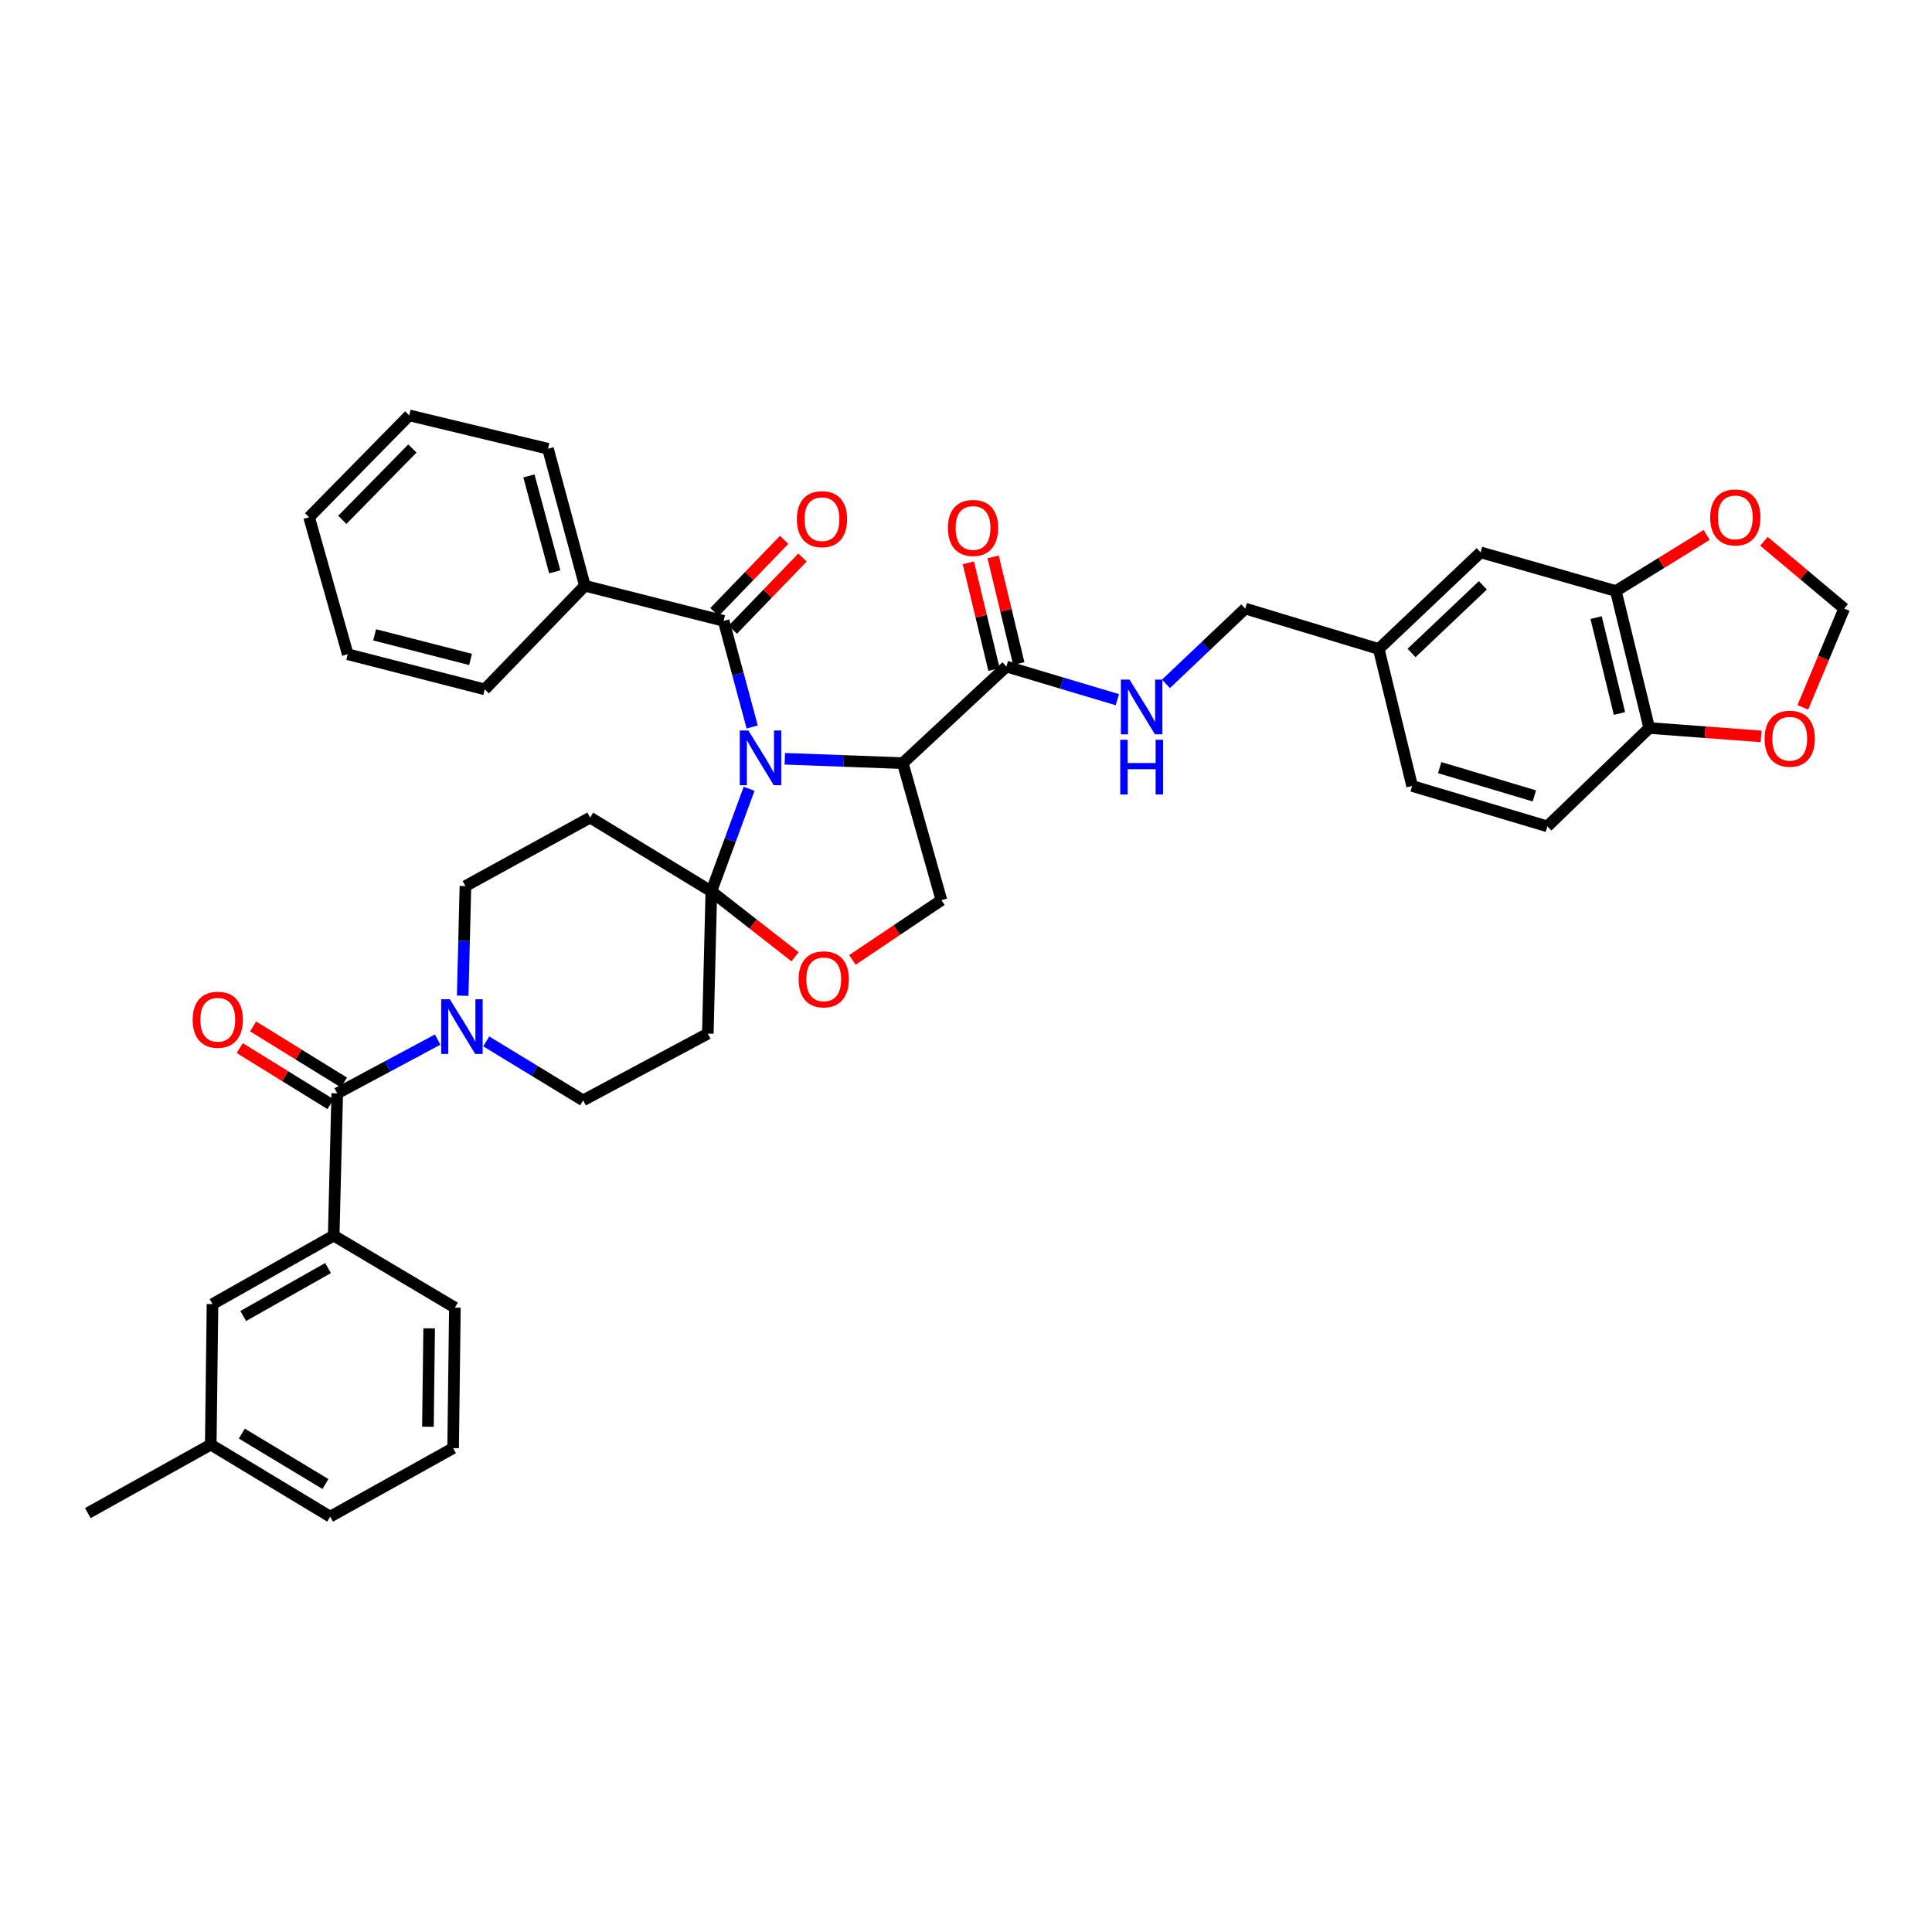<?xml version='1.0' encoding='iso-8859-1'?>
<svg version='1.1' baseProfile='full'
              xmlns='http://www.w3.org/2000/svg'
                      xmlns:rdkit='http://www.rdkit.org/xml'
                      xmlns:xlink='http://www.w3.org/1999/xlink'
                  xml:space='preserve'
width='1000px' height='1000px' viewBox='0 0 1000 1000'>
<!-- END OF HEADER -->
<rect style='opacity:1.0;fill:#FFFFFF;stroke:none' width='1000' height='1000' x='0' y='0'> </rect>
<path class='bond-0' d='M 520.911,345.001 L 549.628,353.579' style='fill:none;fill-rule:evenodd;stroke:#000000;stroke-width:6px;stroke-linecap:butt;stroke-linejoin:miter;stroke-opacity:1' />
<path class='bond-0' d='M 549.628,353.579 L 578.344,362.158' style='fill:none;fill-rule:evenodd;stroke:#0000FF;stroke-width:6px;stroke-linecap:butt;stroke-linejoin:miter;stroke-opacity:1' />
<path class='bond-1' d='M 527.32,343.459 L 520.679,315.851' style='fill:none;fill-rule:evenodd;stroke:#000000;stroke-width:6px;stroke-linecap:butt;stroke-linejoin:miter;stroke-opacity:1' />
<path class='bond-1' d='M 520.679,315.851 L 514.037,288.243' style='fill:none;fill-rule:evenodd;stroke:#FF0000;stroke-width:6px;stroke-linecap:butt;stroke-linejoin:miter;stroke-opacity:1' />
<path class='bond-1' d='M 514.502,346.543 L 507.86,318.935' style='fill:none;fill-rule:evenodd;stroke:#000000;stroke-width:6px;stroke-linecap:butt;stroke-linejoin:miter;stroke-opacity:1' />
<path class='bond-1' d='M 507.86,318.935 L 501.219,291.326' style='fill:none;fill-rule:evenodd;stroke:#FF0000;stroke-width:6px;stroke-linecap:butt;stroke-linejoin:miter;stroke-opacity:1' />
<path class='bond-2' d='M 520.911,345.001 L 467.275,394.997' style='fill:none;fill-rule:evenodd;stroke:#000000;stroke-width:6px;stroke-linecap:butt;stroke-linejoin:miter;stroke-opacity:1' />
<path class='bond-3' d='M 603.499,353.963 L 624.023,334.481' style='fill:none;fill-rule:evenodd;stroke:#0000FF;stroke-width:6px;stroke-linecap:butt;stroke-linejoin:miter;stroke-opacity:1' />
<path class='bond-3' d='M 624.023,334.481 L 644.547,315' style='fill:none;fill-rule:evenodd;stroke:#000000;stroke-width:6px;stroke-linecap:butt;stroke-linejoin:miter;stroke-opacity:1' />
<path class='bond-4' d='M 836.366,305.911 L 853.637,376.818' style='fill:none;fill-rule:evenodd;stroke:#000000;stroke-width:6px;stroke-linecap:butt;stroke-linejoin:miter;stroke-opacity:1' />
<path class='bond-4' d='M 826.147,319.667 L 838.237,369.302' style='fill:none;fill-rule:evenodd;stroke:#000000;stroke-width:6px;stroke-linecap:butt;stroke-linejoin:miter;stroke-opacity:1' />
<path class='bond-5' d='M 836.366,305.911 L 859.867,291.395' style='fill:none;fill-rule:evenodd;stroke:#000000;stroke-width:6px;stroke-linecap:butt;stroke-linejoin:miter;stroke-opacity:1' />
<path class='bond-5' d='M 859.867,291.395 L 883.368,276.88' style='fill:none;fill-rule:evenodd;stroke:#FF0000;stroke-width:6px;stroke-linecap:butt;stroke-linejoin:miter;stroke-opacity:1' />
<path class='bond-6' d='M 836.366,305.911 L 766.367,285.908' style='fill:none;fill-rule:evenodd;stroke:#000000;stroke-width:6px;stroke-linecap:butt;stroke-linejoin:miter;stroke-opacity:1' />
<path class='bond-7' d='M 853.637,376.818 L 882.591,378.99' style='fill:none;fill-rule:evenodd;stroke:#000000;stroke-width:6px;stroke-linecap:butt;stroke-linejoin:miter;stroke-opacity:1' />
<path class='bond-7' d='M 882.591,378.99 L 911.545,381.163' style='fill:none;fill-rule:evenodd;stroke:#FF0000;stroke-width:6px;stroke-linecap:butt;stroke-linejoin:miter;stroke-opacity:1' />
<path class='bond-8' d='M 853.637,376.818 L 800.909,427.73' style='fill:none;fill-rule:evenodd;stroke:#000000;stroke-width:6px;stroke-linecap:butt;stroke-linejoin:miter;stroke-opacity:1' />
<path class='bond-9' d='M 239.489,515.384 L 240.198,487.012' style='fill:none;fill-rule:evenodd;stroke:#0000FF;stroke-width:6px;stroke-linecap:butt;stroke-linejoin:miter;stroke-opacity:1' />
<path class='bond-9' d='M 240.198,487.012 L 240.906,458.639' style='fill:none;fill-rule:evenodd;stroke:#000000;stroke-width:6px;stroke-linecap:butt;stroke-linejoin:miter;stroke-opacity:1' />
<path class='bond-10' d='M 226.52,538.092 L 200.533,552.002' style='fill:none;fill-rule:evenodd;stroke:#0000FF;stroke-width:6px;stroke-linecap:butt;stroke-linejoin:miter;stroke-opacity:1' />
<path class='bond-10' d='M 200.533,552.002 L 174.547,565.912' style='fill:none;fill-rule:evenodd;stroke:#000000;stroke-width:6px;stroke-linecap:butt;stroke-linejoin:miter;stroke-opacity:1' />
<path class='bond-11' d='M 251.666,539.018 L 276.741,554.282' style='fill:none;fill-rule:evenodd;stroke:#0000FF;stroke-width:6px;stroke-linecap:butt;stroke-linejoin:miter;stroke-opacity:1' />
<path class='bond-11' d='M 276.741,554.282 L 301.816,569.545' style='fill:none;fill-rule:evenodd;stroke:#000000;stroke-width:6px;stroke-linecap:butt;stroke-linejoin:miter;stroke-opacity:1' />
<path class='bond-12' d='M 172.723,639.545 L 109.997,675.002' style='fill:none;fill-rule:evenodd;stroke:#000000;stroke-width:6px;stroke-linecap:butt;stroke-linejoin:miter;stroke-opacity:1' />
<path class='bond-12' d='M 169.802,656.34 L 125.894,681.161' style='fill:none;fill-rule:evenodd;stroke:#000000;stroke-width:6px;stroke-linecap:butt;stroke-linejoin:miter;stroke-opacity:1' />
<path class='bond-13' d='M 172.723,639.545 L 235.45,676.819' style='fill:none;fill-rule:evenodd;stroke:#000000;stroke-width:6px;stroke-linecap:butt;stroke-linejoin:miter;stroke-opacity:1' />
<path class='bond-14' d='M 172.723,639.545 L 174.547,565.912' style='fill:none;fill-rule:evenodd;stroke:#000000;stroke-width:6px;stroke-linecap:butt;stroke-linejoin:miter;stroke-opacity:1' />
<path class='bond-15' d='M 178.011,560.304 L 154.507,545.788' style='fill:none;fill-rule:evenodd;stroke:#000000;stroke-width:6px;stroke-linecap:butt;stroke-linejoin:miter;stroke-opacity:1' />
<path class='bond-15' d='M 154.507,545.788 L 131.002,531.272' style='fill:none;fill-rule:evenodd;stroke:#FF0000;stroke-width:6px;stroke-linecap:butt;stroke-linejoin:miter;stroke-opacity:1' />
<path class='bond-15' d='M 171.083,571.521 L 147.579,557.005' style='fill:none;fill-rule:evenodd;stroke:#000000;stroke-width:6px;stroke-linecap:butt;stroke-linejoin:miter;stroke-opacity:1' />
<path class='bond-15' d='M 147.579,557.005 L 124.075,542.489' style='fill:none;fill-rule:evenodd;stroke:#FF0000;stroke-width:6px;stroke-linecap:butt;stroke-linejoin:miter;stroke-opacity:1' />
<path class='bond-16' d='M 109.997,675.002 L 109.089,747.726' style='fill:none;fill-rule:evenodd;stroke:#000000;stroke-width:6px;stroke-linecap:butt;stroke-linejoin:miter;stroke-opacity:1' />
<path class='bond-17' d='M 235.45,676.819 L 234.541,749.55' style='fill:none;fill-rule:evenodd;stroke:#000000;stroke-width:6px;stroke-linecap:butt;stroke-linejoin:miter;stroke-opacity:1' />
<path class='bond-17' d='M 222.131,687.564 L 221.495,738.476' style='fill:none;fill-rule:evenodd;stroke:#000000;stroke-width:6px;stroke-linecap:butt;stroke-linejoin:miter;stroke-opacity:1' />
<path class='bond-18' d='M 387.74,408.273 L 377.962,434.819' style='fill:none;fill-rule:evenodd;stroke:#0000FF;stroke-width:6px;stroke-linecap:butt;stroke-linejoin:miter;stroke-opacity:1' />
<path class='bond-18' d='M 377.962,434.819 L 368.183,461.364' style='fill:none;fill-rule:evenodd;stroke:#000000;stroke-width:6px;stroke-linecap:butt;stroke-linejoin:miter;stroke-opacity:1' />
<path class='bond-19' d='M 389.329,376.277 L 381.938,348.821' style='fill:none;fill-rule:evenodd;stroke:#0000FF;stroke-width:6px;stroke-linecap:butt;stroke-linejoin:miter;stroke-opacity:1' />
<path class='bond-19' d='M 381.938,348.821 L 374.548,321.365' style='fill:none;fill-rule:evenodd;stroke:#000000;stroke-width:6px;stroke-linecap:butt;stroke-linejoin:miter;stroke-opacity:1' />
<path class='bond-20' d='M 406.217,392.738 L 436.746,393.868' style='fill:none;fill-rule:evenodd;stroke:#0000FF;stroke-width:6px;stroke-linecap:butt;stroke-linejoin:miter;stroke-opacity:1' />
<path class='bond-20' d='M 436.746,393.868 L 467.275,394.997' style='fill:none;fill-rule:evenodd;stroke:#000000;stroke-width:6px;stroke-linecap:butt;stroke-linejoin:miter;stroke-opacity:1' />
<path class='bond-21' d='M 302.724,303.179 L 283.637,232.271' style='fill:none;fill-rule:evenodd;stroke:#000000;stroke-width:6px;stroke-linecap:butt;stroke-linejoin:miter;stroke-opacity:1' />
<path class='bond-21' d='M 287.131,295.969 L 273.769,246.334' style='fill:none;fill-rule:evenodd;stroke:#000000;stroke-width:6px;stroke-linecap:butt;stroke-linejoin:miter;stroke-opacity:1' />
<path class='bond-22' d='M 302.724,303.179 L 250.912,356.815' style='fill:none;fill-rule:evenodd;stroke:#000000;stroke-width:6px;stroke-linecap:butt;stroke-linejoin:miter;stroke-opacity:1' />
<path class='bond-23' d='M 302.724,303.179 L 374.548,321.365' style='fill:none;fill-rule:evenodd;stroke:#000000;stroke-width:6px;stroke-linecap:butt;stroke-linejoin:miter;stroke-opacity:1' />
<path class='bond-24' d='M 379.29,325.943 L 397.326,307.261' style='fill:none;fill-rule:evenodd;stroke:#000000;stroke-width:6px;stroke-linecap:butt;stroke-linejoin:miter;stroke-opacity:1' />
<path class='bond-24' d='M 397.326,307.261 L 415.362,288.579' style='fill:none;fill-rule:evenodd;stroke:#FF0000;stroke-width:6px;stroke-linecap:butt;stroke-linejoin:miter;stroke-opacity:1' />
<path class='bond-24' d='M 369.805,316.787 L 387.841,298.104' style='fill:none;fill-rule:evenodd;stroke:#000000;stroke-width:6px;stroke-linecap:butt;stroke-linejoin:miter;stroke-opacity:1' />
<path class='bond-24' d='M 387.841,298.104 L 405.877,279.422' style='fill:none;fill-rule:evenodd;stroke:#FF0000;stroke-width:6px;stroke-linecap:butt;stroke-linejoin:miter;stroke-opacity:1' />
<path class='bond-25' d='M 283.637,232.271 L 211.814,215' style='fill:none;fill-rule:evenodd;stroke:#000000;stroke-width:6px;stroke-linecap:butt;stroke-linejoin:miter;stroke-opacity:1' />
<path class='bond-26' d='M 250.912,356.815 L 179.997,338.636' style='fill:none;fill-rule:evenodd;stroke:#000000;stroke-width:6px;stroke-linecap:butt;stroke-linejoin:miter;stroke-opacity:1' />
<path class='bond-26' d='M 243.548,341.317 L 193.908,328.592' style='fill:none;fill-rule:evenodd;stroke:#000000;stroke-width:6px;stroke-linecap:butt;stroke-linejoin:miter;stroke-opacity:1' />
<path class='bond-27' d='M 368.183,461.364 L 389.849,478.292' style='fill:none;fill-rule:evenodd;stroke:#000000;stroke-width:6px;stroke-linecap:butt;stroke-linejoin:miter;stroke-opacity:1' />
<path class='bond-27' d='M 389.849,478.292 L 411.515,495.22' style='fill:none;fill-rule:evenodd;stroke:#FF0000;stroke-width:6px;stroke-linecap:butt;stroke-linejoin:miter;stroke-opacity:1' />
<path class='bond-28' d='M 368.183,461.364 L 366.366,535.003' style='fill:none;fill-rule:evenodd;stroke:#000000;stroke-width:6px;stroke-linecap:butt;stroke-linejoin:miter;stroke-opacity:1' />
<path class='bond-29' d='M 368.183,461.364 L 305.456,423.182' style='fill:none;fill-rule:evenodd;stroke:#000000;stroke-width:6px;stroke-linecap:butt;stroke-linejoin:miter;stroke-opacity:1' />
<path class='bond-30' d='M 441.195,496.856 L 464.232,481.384' style='fill:none;fill-rule:evenodd;stroke:#FF0000;stroke-width:6px;stroke-linecap:butt;stroke-linejoin:miter;stroke-opacity:1' />
<path class='bond-30' d='M 464.232,481.384 L 487.27,465.912' style='fill:none;fill-rule:evenodd;stroke:#000000;stroke-width:6px;stroke-linecap:butt;stroke-linejoin:miter;stroke-opacity:1' />
<path class='bond-31' d='M 487.27,465.912 L 467.275,394.997' style='fill:none;fill-rule:evenodd;stroke:#000000;stroke-width:6px;stroke-linecap:butt;stroke-linejoin:miter;stroke-opacity:1' />
<path class='bond-32' d='M 366.366,535.003 L 301.816,569.545' style='fill:none;fill-rule:evenodd;stroke:#000000;stroke-width:6px;stroke-linecap:butt;stroke-linejoin:miter;stroke-opacity:1' />
<path class='bond-33' d='M 305.456,423.182 L 240.906,458.639' style='fill:none;fill-rule:evenodd;stroke:#000000;stroke-width:6px;stroke-linecap:butt;stroke-linejoin:miter;stroke-opacity:1' />
<path class='bond-34' d='M 211.814,215 L 160.001,267.728' style='fill:none;fill-rule:evenodd;stroke:#000000;stroke-width:6px;stroke-linecap:butt;stroke-linejoin:miter;stroke-opacity:1' />
<path class='bond-34' d='M 213.446,232.15 L 177.177,269.06' style='fill:none;fill-rule:evenodd;stroke:#000000;stroke-width:6px;stroke-linecap:butt;stroke-linejoin:miter;stroke-opacity:1' />
<path class='bond-35' d='M 179.997,338.636 L 160.001,267.728' style='fill:none;fill-rule:evenodd;stroke:#000000;stroke-width:6px;stroke-linecap:butt;stroke-linejoin:miter;stroke-opacity:1' />
<path class='bond-36' d='M 109.089,747.726 L 45.455,783.184' style='fill:none;fill-rule:evenodd;stroke:#000000;stroke-width:6px;stroke-linecap:butt;stroke-linejoin:miter;stroke-opacity:1' />
<path class='bond-37' d='M 109.089,747.726 L 170.907,785' style='fill:none;fill-rule:evenodd;stroke:#000000;stroke-width:6px;stroke-linecap:butt;stroke-linejoin:miter;stroke-opacity:1' />
<path class='bond-37' d='M 125.169,742.027 L 168.442,768.119' style='fill:none;fill-rule:evenodd;stroke:#000000;stroke-width:6px;stroke-linecap:butt;stroke-linejoin:miter;stroke-opacity:1' />
<path class='bond-38' d='M 234.541,749.55 L 170.907,785' style='fill:none;fill-rule:evenodd;stroke:#000000;stroke-width:6px;stroke-linecap:butt;stroke-linejoin:miter;stroke-opacity:1' />
<path class='bond-39' d='M 913.023,280.174 L 933.784,297.587' style='fill:none;fill-rule:evenodd;stroke:#FF0000;stroke-width:6px;stroke-linecap:butt;stroke-linejoin:miter;stroke-opacity:1' />
<path class='bond-39' d='M 933.784,297.587 L 954.545,315' style='fill:none;fill-rule:evenodd;stroke:#000000;stroke-width:6px;stroke-linecap:butt;stroke-linejoin:miter;stroke-opacity:1' />
<path class='bond-40' d='M 933.13,366.131 L 943.838,340.566' style='fill:none;fill-rule:evenodd;stroke:#FF0000;stroke-width:6px;stroke-linecap:butt;stroke-linejoin:miter;stroke-opacity:1' />
<path class='bond-40' d='M 943.838,340.566 L 954.545,315' style='fill:none;fill-rule:evenodd;stroke:#000000;stroke-width:6px;stroke-linecap:butt;stroke-linejoin:miter;stroke-opacity:1' />
<path class='bond-41' d='M 766.367,285.908 L 713.638,335.911' style='fill:none;fill-rule:evenodd;stroke:#000000;stroke-width:6px;stroke-linecap:butt;stroke-linejoin:miter;stroke-opacity:1' />
<path class='bond-41' d='M 767.53,302.974 L 730.62,337.977' style='fill:none;fill-rule:evenodd;stroke:#000000;stroke-width:6px;stroke-linecap:butt;stroke-linejoin:miter;stroke-opacity:1' />
<path class='bond-42' d='M 800.909,427.73 L 730.909,406.819' style='fill:none;fill-rule:evenodd;stroke:#000000;stroke-width:6px;stroke-linecap:butt;stroke-linejoin:miter;stroke-opacity:1' />
<path class='bond-42' d='M 794.182,411.961 L 745.183,397.323' style='fill:none;fill-rule:evenodd;stroke:#000000;stroke-width:6px;stroke-linecap:butt;stroke-linejoin:miter;stroke-opacity:1' />
<path class='bond-43' d='M 713.638,335.911 L 730.909,406.819' style='fill:none;fill-rule:evenodd;stroke:#000000;stroke-width:6px;stroke-linecap:butt;stroke-linejoin:miter;stroke-opacity:1' />
<path class='bond-44' d='M 713.638,335.911 L 644.547,315' style='fill:none;fill-rule:evenodd;stroke:#000000;stroke-width:6px;stroke-linecap:butt;stroke-linejoin:miter;stroke-opacity:1' />
<path  class='atom-1' d='M 584.651 351.752
L 593.931 366.752
Q 594.851 368.232, 596.331 370.912
Q 597.811 373.592, 597.891 373.752
L 597.891 351.752
L 601.651 351.752
L 601.651 380.072
L 597.771 380.072
L 587.811 363.672
Q 586.651 361.752, 585.411 359.552
Q 584.211 357.352, 583.851 356.672
L 583.851 380.072
L 580.171 380.072
L 580.171 351.752
L 584.651 351.752
' fill='#0000FF'/>
<path  class='atom-1' d='M 579.831 382.904
L 583.671 382.904
L 583.671 394.944
L 598.151 394.944
L 598.151 382.904
L 601.991 382.904
L 601.991 411.224
L 598.151 411.224
L 598.151 398.144
L 583.671 398.144
L 583.671 411.224
L 579.831 411.224
L 579.831 382.904
' fill='#0000FF'/>
<path  class='atom-2' d='M 490.633 273.258
Q 490.633 266.458, 493.993 262.658
Q 497.353 258.858, 503.633 258.858
Q 509.913 258.858, 513.273 262.658
Q 516.633 266.458, 516.633 273.258
Q 516.633 280.138, 513.233 284.058
Q 509.833 287.938, 503.633 287.938
Q 497.393 287.938, 493.993 284.058
Q 490.633 280.178, 490.633 273.258
M 503.633 284.738
Q 507.953 284.738, 510.273 281.858
Q 512.633 278.938, 512.633 273.258
Q 512.633 267.698, 510.273 264.898
Q 507.953 262.058, 503.633 262.058
Q 499.313 262.058, 496.953 264.858
Q 494.633 267.658, 494.633 273.258
Q 494.633 278.978, 496.953 281.858
Q 499.313 284.738, 503.633 284.738
' fill='#FF0000'/>
<path  class='atom-5' d='M 232.83 517.203
L 242.11 532.203
Q 243.03 533.683, 244.51 536.363
Q 245.99 539.043, 246.07 539.203
L 246.07 517.203
L 249.83 517.203
L 249.83 545.523
L 245.95 545.523
L 235.99 529.123
Q 234.83 527.203, 233.59 525.003
Q 232.39 522.803, 232.03 522.123
L 232.03 545.523
L 228.35 545.523
L 228.35 517.203
L 232.83 517.203
' fill='#0000FF'/>
<path  class='atom-8' d='M 99.722 527.81
Q 99.722 521.01, 103.082 517.21
Q 106.442 513.41, 112.722 513.41
Q 119.002 513.41, 122.362 517.21
Q 125.722 521.01, 125.722 527.81
Q 125.722 534.69, 122.322 538.61
Q 118.922 542.49, 112.722 542.49
Q 106.482 542.49, 103.082 538.61
Q 99.722 534.73, 99.722 527.81
M 112.722 539.29
Q 117.042 539.29, 119.362 536.41
Q 121.722 533.49, 121.722 527.81
Q 121.722 522.25, 119.362 519.45
Q 117.042 516.61, 112.722 516.61
Q 108.402 516.61, 106.042 519.41
Q 103.722 522.21, 103.722 527.81
Q 103.722 533.53, 106.042 536.41
Q 108.402 539.29, 112.722 539.29
' fill='#FF0000'/>
<path  class='atom-11' d='M 387.375 378.113
L 396.655 393.113
Q 397.575 394.593, 399.055 397.273
Q 400.535 399.953, 400.615 400.113
L 400.615 378.113
L 404.375 378.113
L 404.375 406.433
L 400.495 406.433
L 390.535 390.033
Q 389.375 388.113, 388.135 385.913
Q 386.935 383.713, 386.575 383.033
L 386.575 406.433
L 382.895 406.433
L 382.895 378.113
L 387.375 378.113
' fill='#0000FF'/>
<path  class='atom-14' d='M 412.452 268.717
Q 412.452 261.917, 415.812 258.117
Q 419.172 254.317, 425.452 254.317
Q 431.732 254.317, 435.092 258.117
Q 438.452 261.917, 438.452 268.717
Q 438.452 275.597, 435.052 279.517
Q 431.652 283.397, 425.452 283.397
Q 419.212 283.397, 415.812 279.517
Q 412.452 275.637, 412.452 268.717
M 425.452 280.197
Q 429.772 280.197, 432.092 277.317
Q 434.452 274.397, 434.452 268.717
Q 434.452 263.157, 432.092 260.357
Q 429.772 257.517, 425.452 257.517
Q 421.132 257.517, 418.772 260.317
Q 416.452 263.117, 416.452 268.717
Q 416.452 274.437, 418.772 277.317
Q 421.132 280.197, 425.452 280.197
' fill='#FF0000'/>
<path  class='atom-18' d='M 413.36 506.899
Q 413.36 500.099, 416.72 496.299
Q 420.08 492.499, 426.36 492.499
Q 432.64 492.499, 436 496.299
Q 439.36 500.099, 439.36 506.899
Q 439.36 513.779, 435.96 517.699
Q 432.56 521.579, 426.36 521.579
Q 420.12 521.579, 416.72 517.699
Q 413.36 513.819, 413.36 506.899
M 426.36 518.379
Q 430.68 518.379, 433 515.499
Q 435.36 512.579, 435.36 506.899
Q 435.36 501.339, 433 498.539
Q 430.68 495.699, 426.36 495.699
Q 422.04 495.699, 419.68 498.499
Q 417.36 501.299, 417.36 506.899
Q 417.36 512.619, 419.68 515.499
Q 422.04 518.379, 426.36 518.379
' fill='#FF0000'/>
<path  class='atom-32' d='M 885.184 267.808
Q 885.184 261.008, 888.544 257.208
Q 891.904 253.408, 898.184 253.408
Q 904.464 253.408, 907.824 257.208
Q 911.184 261.008, 911.184 267.808
Q 911.184 274.688, 907.784 278.608
Q 904.384 282.488, 898.184 282.488
Q 891.944 282.488, 888.544 278.608
Q 885.184 274.728, 885.184 267.808
M 898.184 279.288
Q 902.504 279.288, 904.824 276.408
Q 907.184 273.488, 907.184 267.808
Q 907.184 262.248, 904.824 259.448
Q 902.504 256.608, 898.184 256.608
Q 893.864 256.608, 891.504 259.408
Q 889.184 262.208, 889.184 267.808
Q 889.184 273.528, 891.504 276.408
Q 893.864 279.288, 898.184 279.288
' fill='#FF0000'/>
<path  class='atom-33' d='M 913.368 382.355
Q 913.368 375.555, 916.728 371.755
Q 920.088 367.955, 926.368 367.955
Q 932.648 367.955, 936.008 371.755
Q 939.368 375.555, 939.368 382.355
Q 939.368 389.235, 935.968 393.155
Q 932.568 397.035, 926.368 397.035
Q 920.128 397.035, 916.728 393.155
Q 913.368 389.275, 913.368 382.355
M 926.368 393.835
Q 930.688 393.835, 933.008 390.955
Q 935.368 388.035, 935.368 382.355
Q 935.368 376.795, 933.008 373.995
Q 930.688 371.155, 926.368 371.155
Q 922.048 371.155, 919.688 373.955
Q 917.368 376.755, 917.368 382.355
Q 917.368 388.075, 919.688 390.955
Q 922.048 393.835, 926.368 393.835
' fill='#FF0000'/>
</svg>
